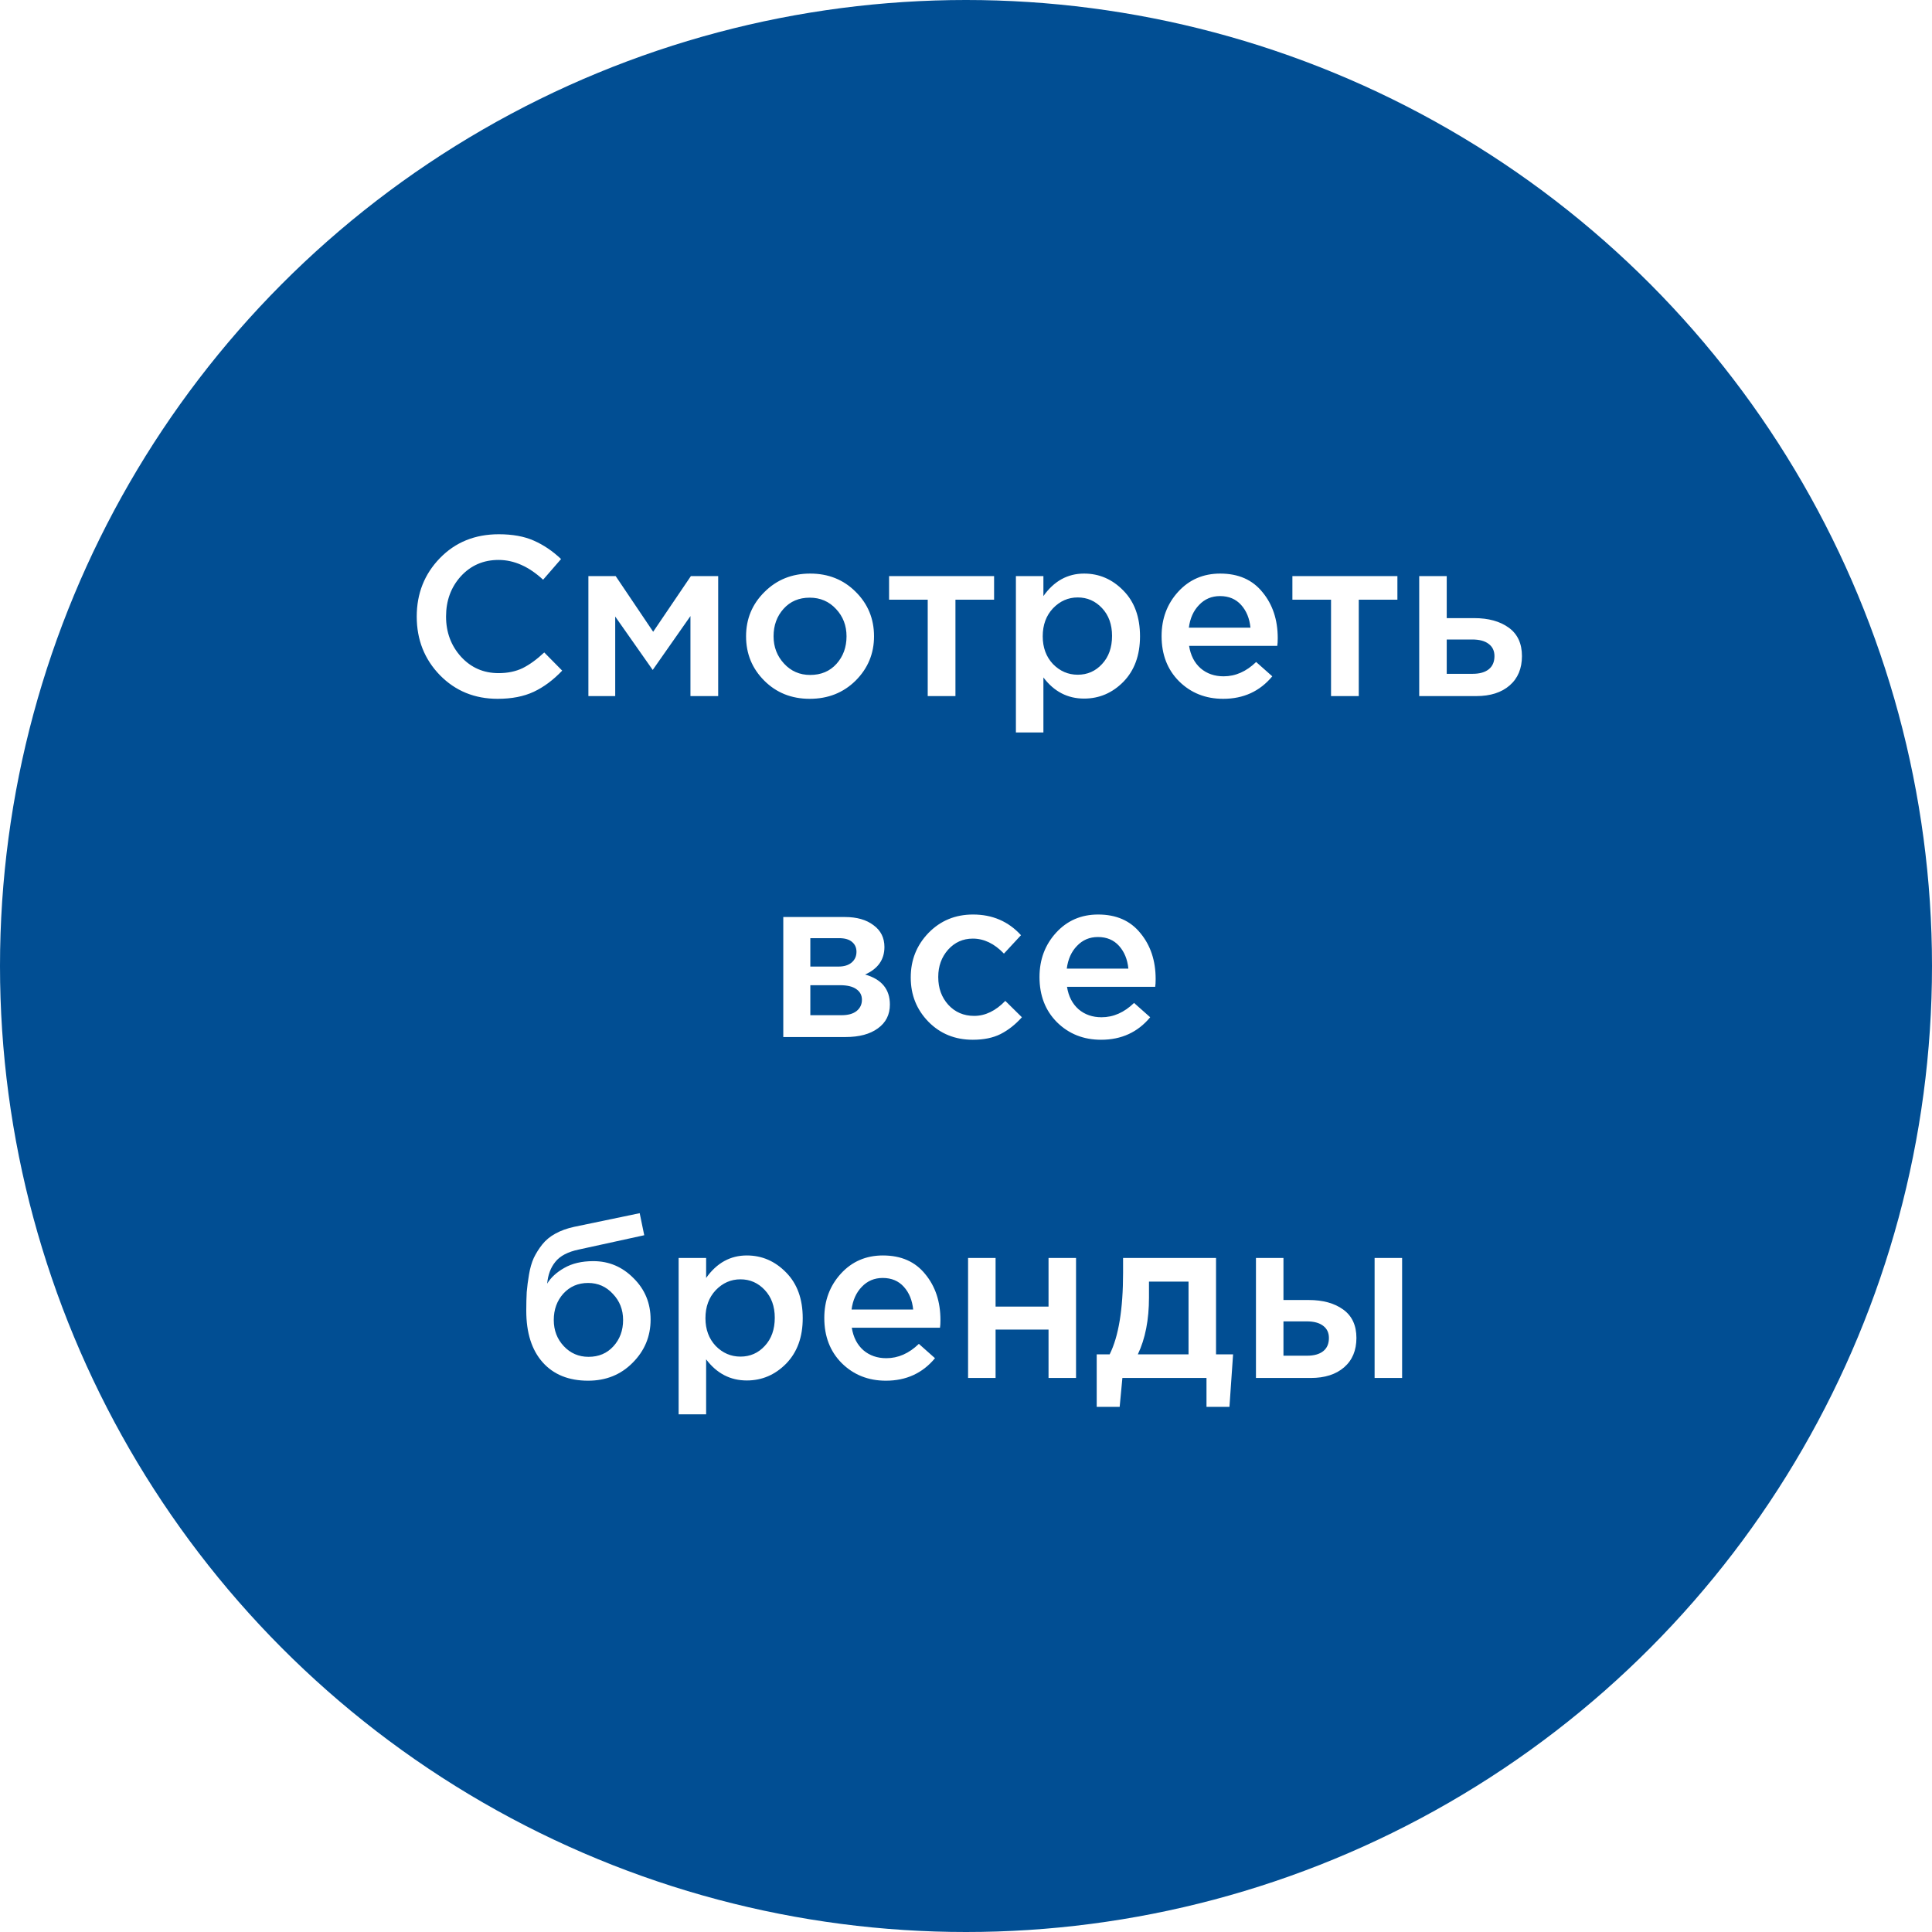 <?xml version="1.0" encoding="UTF-8"?> <svg xmlns="http://www.w3.org/2000/svg" width="136" height="136" viewBox="0 0 136 136" fill="none"> <g filter="url(#filter0_b)"> <circle cx="68" cy="68" r="68" fill="#014E93"></circle> </g> <path d="M35.031 49.192C33.409 49.192 32.055 48.637 30.967 47.528C29.879 46.408 29.335 45.032 29.335 43.4C29.335 41.779 29.879 40.408 30.967 39.288C32.055 38.168 33.436 37.608 35.111 37.608C36.081 37.608 36.903 37.757 37.575 38.056C38.257 38.355 38.897 38.787 39.495 39.352L38.231 40.808C37.228 39.88 36.183 39.416 35.095 39.416C34.028 39.416 33.143 39.8 32.439 40.568C31.745 41.336 31.399 42.28 31.399 43.4C31.399 44.509 31.751 45.453 32.455 46.232C33.159 47 34.039 47.384 35.095 47.384C35.735 47.384 36.3 47.267 36.791 47.032C37.281 46.787 37.788 46.419 38.311 45.928L39.575 47.208C38.945 47.869 38.279 48.365 37.575 48.696C36.871 49.027 36.023 49.192 35.031 49.192ZM41.419 49V40.552H43.339L45.979 44.472L48.635 40.552H50.555V49H48.603V43.368L45.947 47.16L43.307 43.4V49H41.419ZM56.998 49.192C55.718 49.192 54.651 48.765 53.798 47.912C52.944 47.059 52.518 46.019 52.518 44.792C52.518 43.565 52.95 42.525 53.814 41.672C54.678 40.808 55.75 40.376 57.03 40.376C58.31 40.376 59.376 40.803 60.23 41.656C61.094 42.509 61.526 43.555 61.526 44.792C61.526 46.008 61.094 47.048 60.23 47.912C59.366 48.765 58.288 49.192 56.998 49.192ZM57.03 47.512C57.798 47.512 58.416 47.251 58.886 46.728C59.355 46.205 59.59 45.56 59.59 44.792C59.59 44.035 59.344 43.395 58.854 42.872C58.363 42.339 57.744 42.072 56.998 42.072C56.24 42.072 55.627 42.333 55.158 42.856C54.688 43.379 54.454 44.024 54.454 44.792C54.454 45.539 54.699 46.179 55.19 46.712C55.68 47.245 56.294 47.512 57.03 47.512ZM65.305 49V42.216H62.585V40.552H69.977V42.216H67.257V49H65.305ZM71.513 51.56V40.552H73.449V41.96C74.195 40.904 75.15 40.376 76.313 40.376C77.379 40.376 78.302 40.776 79.081 41.576C79.859 42.365 80.249 43.437 80.249 44.792C80.249 46.125 79.859 47.192 79.081 47.992C78.302 48.781 77.379 49.176 76.313 49.176C75.15 49.176 74.195 48.68 73.449 47.688V51.56H71.513ZM75.865 47.496C76.547 47.496 77.118 47.245 77.577 46.744C78.046 46.243 78.281 45.581 78.281 44.76C78.281 43.96 78.046 43.309 77.577 42.808C77.108 42.307 76.537 42.056 75.865 42.056C75.193 42.056 74.612 42.312 74.121 42.824C73.641 43.336 73.401 43.992 73.401 44.792C73.401 45.581 73.641 46.232 74.121 46.744C74.612 47.245 75.193 47.496 75.865 47.496ZM86.104 49.192C84.866 49.192 83.832 48.781 83 47.96C82.178 47.139 81.768 46.077 81.768 44.776C81.768 43.549 82.157 42.509 82.936 41.656C83.714 40.803 84.701 40.376 85.896 40.376C87.176 40.376 88.168 40.813 88.872 41.688C89.586 42.552 89.944 43.629 89.944 44.92C89.944 45.155 89.933 45.336 89.912 45.464H83.704C83.81 46.136 84.082 46.664 84.52 47.048C84.957 47.421 85.496 47.608 86.136 47.608C86.968 47.608 87.73 47.272 88.424 46.6L89.56 47.608C88.685 48.664 87.533 49.192 86.104 49.192ZM83.688 44.184H88.024C87.96 43.533 87.741 43 87.368 42.584C86.994 42.168 86.498 41.96 85.88 41.96C85.293 41.96 84.802 42.168 84.408 42.584C84.013 42.989 83.773 43.523 83.688 44.184ZM93.696 49V42.216H90.976V40.552H98.368V42.216H95.648V49H93.696ZM99.903 49V40.552H101.84V43.512H103.776C104.778 43.512 105.589 43.736 106.208 44.184C106.826 44.632 107.135 45.299 107.135 46.184C107.135 47.059 106.848 47.747 106.272 48.248C105.696 48.749 104.912 49 103.92 49H99.903ZM101.84 47.432H103.664C104.154 47.432 104.533 47.325 104.8 47.112C105.066 46.899 105.2 46.589 105.2 46.184C105.2 45.811 105.061 45.523 104.784 45.32C104.517 45.117 104.133 45.016 103.632 45.016H101.84V47.432ZM55.138 73V64.552H59.474C60.316 64.552 60.989 64.744 61.49 65.128C62.002 65.501 62.258 66.013 62.258 66.664C62.258 67.549 61.804 68.195 60.898 68.6C62.06 68.931 62.642 69.635 62.642 70.712C62.642 71.427 62.359 71.987 61.794 72.392C61.239 72.797 60.482 73 59.522 73H55.138ZM57.042 71.464H59.234C59.693 71.464 60.044 71.368 60.29 71.176C60.546 70.973 60.674 70.707 60.674 70.376C60.674 70.056 60.541 69.805 60.274 69.624C60.018 69.443 59.639 69.352 59.138 69.352H57.042V71.464ZM57.042 68.04H59.026C59.42 68.04 59.73 67.944 59.954 67.752C60.178 67.56 60.29 67.309 60.29 67C60.29 66.712 60.188 66.483 59.986 66.312C59.783 66.131 59.474 66.04 59.058 66.04H57.042V68.04ZM68.479 73.192C67.231 73.192 66.191 72.771 65.359 71.928C64.527 71.075 64.111 70.04 64.111 68.824V68.792C64.111 67.576 64.527 66.536 65.359 65.672C66.202 64.808 67.247 64.376 68.495 64.376C69.861 64.376 70.986 64.861 71.871 65.832L70.671 67.128C69.999 66.424 69.269 66.072 68.479 66.072C67.786 66.072 67.205 66.333 66.735 66.856C66.277 67.379 66.047 68.013 66.047 68.76V68.792C66.047 69.56 66.282 70.205 66.751 70.728C67.231 71.251 67.839 71.512 68.575 71.512C69.354 71.512 70.085 71.16 70.767 70.456L71.935 71.608C71.477 72.12 70.975 72.515 70.431 72.792C69.898 73.059 69.247 73.192 68.479 73.192ZM77.51 73.192C76.272 73.192 75.238 72.781 74.406 71.96C73.585 71.139 73.174 70.077 73.174 68.776C73.174 67.549 73.563 66.509 74.342 65.656C75.121 64.803 76.107 64.376 77.302 64.376C78.582 64.376 79.574 64.813 80.278 65.688C80.993 66.552 81.35 67.629 81.35 68.92C81.35 69.155 81.339 69.336 81.318 69.464H75.11C75.216 70.136 75.489 70.664 75.926 71.048C76.363 71.421 76.902 71.608 77.542 71.608C78.374 71.608 79.136 71.272 79.83 70.6L80.966 71.608C80.091 72.664 78.939 73.192 77.51 73.192ZM75.094 68.184H79.43C79.366 67.533 79.147 67 78.774 66.584C78.4 66.168 77.904 65.96 77.286 65.96C76.699 65.96 76.209 66.168 75.814 66.584C75.419 66.989 75.179 67.523 75.094 68.184ZM41.43 95.512C42.145 95.512 42.726 95.267 43.174 94.776C43.633 94.275 43.862 93.656 43.862 92.92C43.862 92.195 43.622 91.581 43.142 91.08C42.673 90.568 42.091 90.312 41.398 90.312C40.694 90.312 40.113 90.563 39.654 91.064C39.206 91.565 38.982 92.184 38.982 92.92C38.982 93.645 39.217 94.259 39.686 94.76C40.155 95.261 40.737 95.512 41.43 95.512ZM41.398 97.192C40.033 97.192 38.966 96.76 38.198 95.896C37.43 95.032 37.046 93.821 37.046 92.264C37.046 91.763 37.057 91.325 37.078 90.952C37.11 90.568 37.163 90.157 37.238 89.72C37.313 89.272 37.425 88.883 37.574 88.552C37.734 88.221 37.931 87.907 38.166 87.608C38.411 87.299 38.721 87.043 39.094 86.84C39.478 86.627 39.921 86.467 40.422 86.36L45.03 85.4L45.35 86.952L40.742 87.96C39.974 88.12 39.425 88.408 39.094 88.824C38.763 89.229 38.571 89.741 38.518 90.36C38.774 89.933 39.174 89.565 39.718 89.256C40.273 88.936 40.955 88.776 41.766 88.776C42.865 88.776 43.809 89.176 44.598 89.976C45.398 90.765 45.798 91.736 45.798 92.888C45.798 94.072 45.377 95.085 44.534 95.928C43.702 96.771 42.657 97.192 41.398 97.192ZM47.771 99.56V88.552H49.707V89.96C50.453 88.904 51.408 88.376 52.571 88.376C53.637 88.376 54.56 88.776 55.339 89.576C56.117 90.365 56.507 91.437 56.507 92.792C56.507 94.125 56.117 95.192 55.339 95.992C54.56 96.781 53.637 97.176 52.571 97.176C51.408 97.176 50.453 96.68 49.707 95.688V99.56H47.771ZM52.123 95.496C52.805 95.496 53.376 95.245 53.835 94.744C54.304 94.243 54.539 93.581 54.539 92.76C54.539 91.96 54.304 91.309 53.835 90.808C53.365 90.307 52.795 90.056 52.123 90.056C51.451 90.056 50.869 90.312 50.379 90.824C49.899 91.336 49.659 91.992 49.659 92.792C49.659 93.581 49.899 94.232 50.379 94.744C50.869 95.245 51.451 95.496 52.123 95.496ZM62.361 97.192C61.124 97.192 60.089 96.781 59.257 95.96C58.436 95.139 58.025 94.077 58.025 92.776C58.025 91.549 58.415 90.509 59.193 89.656C59.972 88.803 60.959 88.376 62.153 88.376C63.433 88.376 64.425 88.813 65.129 89.688C65.844 90.552 66.201 91.629 66.201 92.92C66.201 93.155 66.191 93.336 66.169 93.464H59.961C60.068 94.136 60.34 94.664 60.777 95.048C61.215 95.421 61.753 95.608 62.393 95.608C63.225 95.608 63.988 95.272 64.681 94.6L65.817 95.608C64.943 96.664 63.791 97.192 62.361 97.192ZM59.945 92.184H64.281C64.217 91.533 63.999 91 63.625 90.584C63.252 90.168 62.756 89.96 62.137 89.96C61.551 89.96 61.06 90.168 60.665 90.584C60.271 90.989 60.031 91.523 59.945 92.184ZM68.146 97V88.552H70.082V91.976H73.81V88.552H75.746V97H73.81V93.592H70.082V97H68.146ZM77.201 99.032V95.336H78.113C78.742 94.077 79.057 92.163 79.057 89.592V88.552H85.601V95.336H86.801L86.545 99.032H84.929V97H79.009L78.817 99.032H77.201ZM80.097 95.336H83.665V90.216H80.881V91.336C80.881 92.904 80.62 94.237 80.097 95.336ZM88.411 97V88.552H90.347V91.512H92.123C93.126 91.512 93.937 91.736 94.555 92.184C95.174 92.632 95.483 93.299 95.483 94.184C95.483 95.059 95.195 95.747 94.619 96.248C94.043 96.749 93.259 97 92.267 97H88.411ZM90.347 95.432H92.011C92.502 95.432 92.881 95.325 93.147 95.112C93.414 94.899 93.547 94.589 93.547 94.184C93.547 93.811 93.409 93.523 93.131 93.32C92.865 93.117 92.481 93.016 91.979 93.016H90.347V95.432ZM96.763 97V88.552H98.699V97H96.763Z" fill="white"></path> <defs> <filter id="filter0_b" x="-4" y="-4" width="144" height="144" filterUnits="userSpaceOnUse" color-interpolation-filters="sRGB"> <feFlood flood-opacity="0" result="BackgroundImageFix"></feFlood> <feGaussianBlur in="BackgroundImage" stdDeviation="2"></feGaussianBlur> <feComposite in2="SourceAlpha" operator="in" result="effect1_backgroundBlur"></feComposite> <feBlend mode="normal" in="SourceGraphic" in2="effect1_backgroundBlur" result="shape"></feBlend> </filter> </defs> </svg> 
